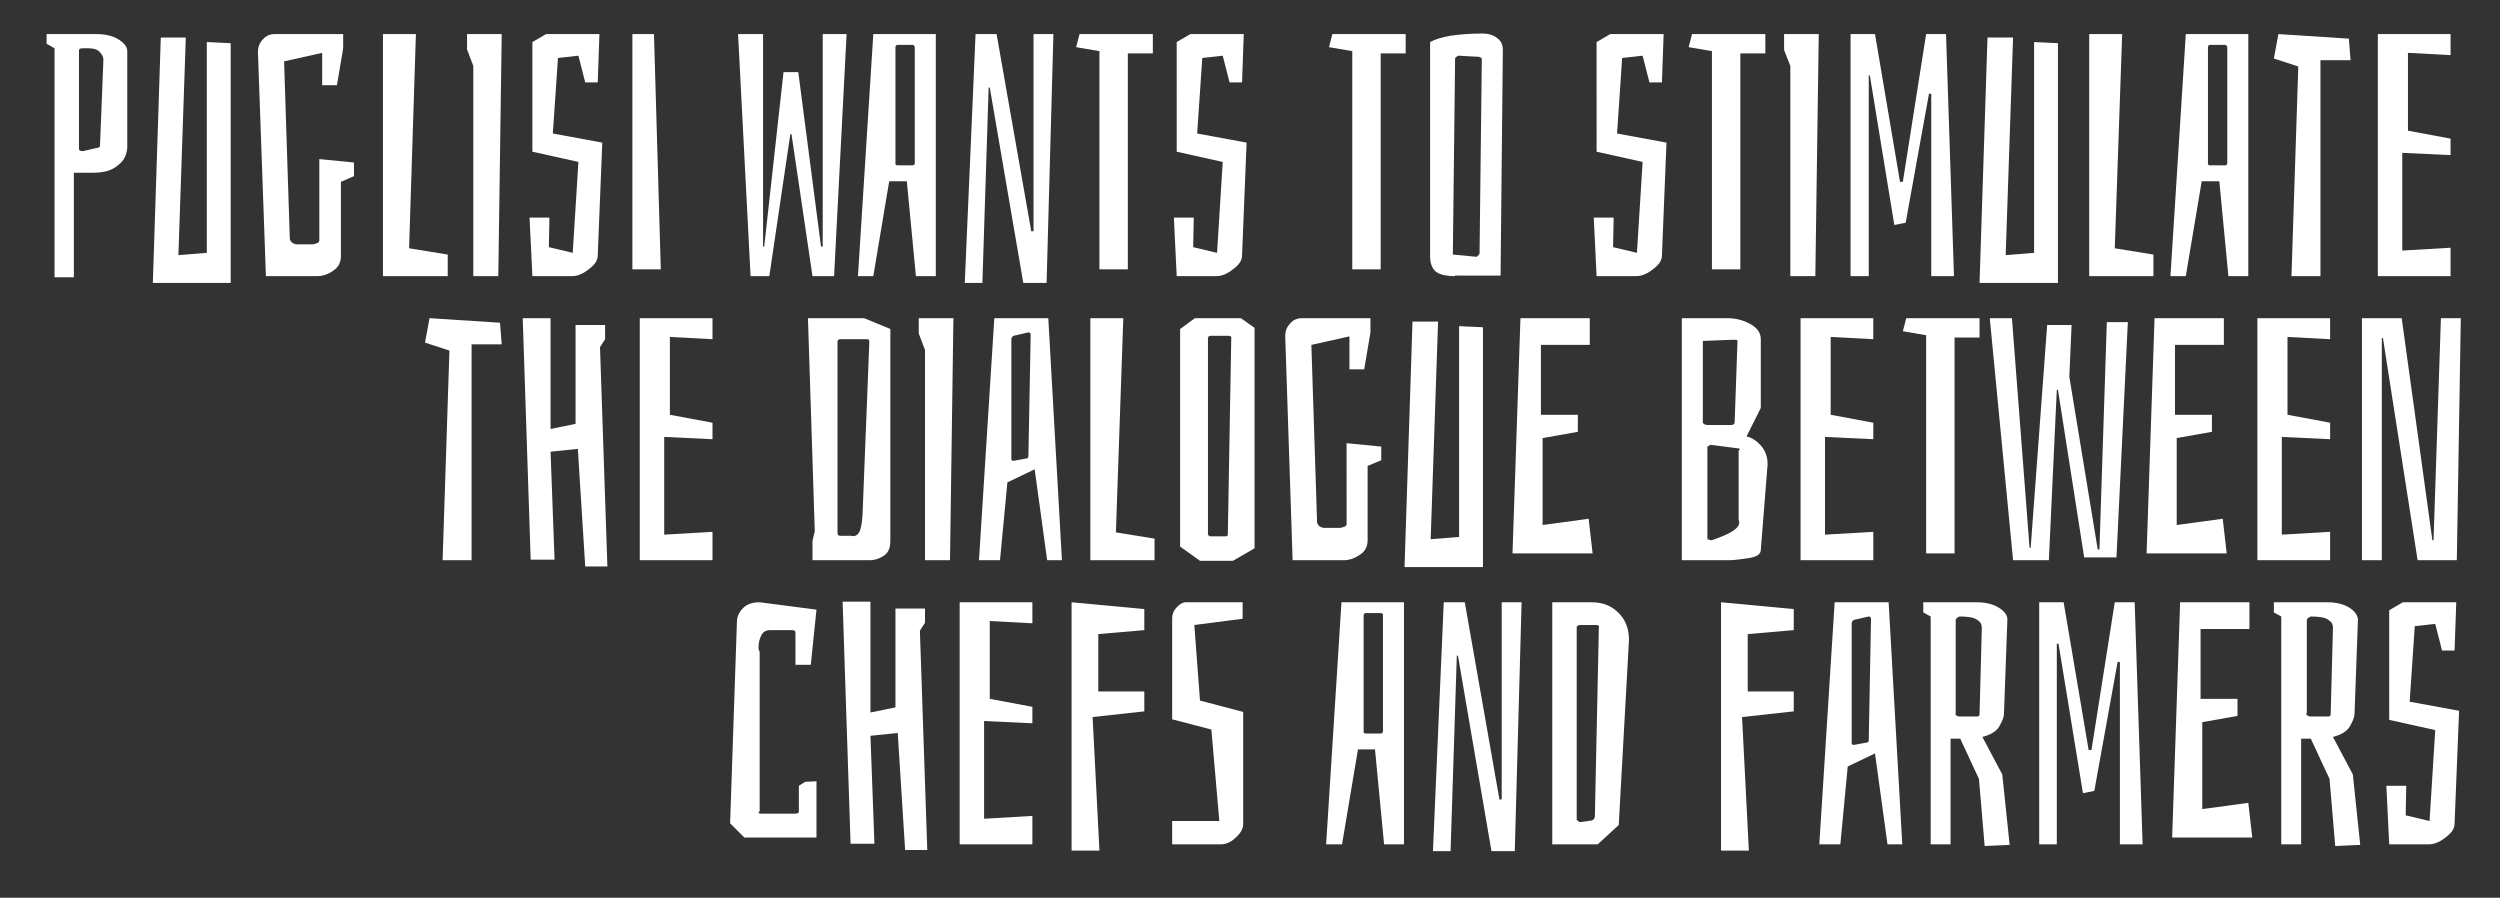 <?xml version="1.0" encoding="utf-8"?>
<!-- Generator: Adobe Illustrator 23.0.3, SVG Export Plug-In . SVG Version: 6.00 Build 0)  -->
<svg version="1.1" id="Laag_1" xmlns="http://www.w3.org/2000/svg" xmlns:xlink="http://www.w3.org/1999/xlink" x="0px" y="0px"
	 viewBox="0 0 440 158" style="enable-background:new 0 0 440 158;" xml:space="preserve">
<rect x="0" y="0" width="440" height="158" fill="#333333" stroke="none"/>
<style type="text/css">
	.st0{fill:#FFFFFF;}
</style>
<g>
	<path class="st0" d="M20.8,6.9c1,0.6,1.6,1.3,1.6,2.1v16.9c0,0.4-0.1,1-0.4,1.7c-0.3,0.7-0.9,1.3-1.8,1.9c-0.9,0.6-2.2,0.9-3.9,0.9
		H13v18.4H9.6V8.5L8.2,7.7V6H17C18.5,6,19.8,6.3,20.8,6.9z M14.1,26.5c0.1,0.1,0.3,0.1,0.5,0.1l2.6-0.6c0.2,0,0.4-0.1,0.4-0.4
		l0.6-15.1c0-0.5-0.3-1-0.7-1.4c-0.4-0.4-1-0.6-1.9-0.6h-1c-0.5,0-0.7,0.1-0.7,0.4v17.1C13.9,26.3,13.9,26.5,14.1,26.5z"/>
	<path class="st0" d="M32.7,6.6l-1.3,38.3l5-0.4V7.4l4.2,0.2v42.2H26.9l1.4-43.2H32.7z"/>
	<path class="st0" d="M60,32v13.1c0,1-0.4,1.9-1.3,2.5c-0.8,0.6-1.8,1-2.9,1h-9L45.4,9.2c0-1,0.3-1.7,0.9-2.3
		C46.8,6.3,47.5,6,48.4,6h12v2.5l-1.1,6.5h-2.6V9.3l-6.7,1.5l1,31.1c0,0.3,0.1,0.5,0.4,0.8c0.3,0.2,0.6,0.3,0.8,0.3H55
		c0.3,0,0.5-0.1,0.8-0.2c0.3-0.1,0.4-0.3,0.4-0.5V28l6.1,0.6V31L60,32z"/>
	<path class="st0" d="M78.7,48.6H67.4V6h5.8L72,43.7l6.8,1.1V48.6z"/>
	<path class="st0" d="M87.7,48.6h-4.4v-37l-1.1-2.9V6h6.1L87.7,48.6z"/>
	<path class="st0" d="M103,14.5l-1.2-4.7l-3.6,0.4l-0.9,13.3l8.7,1.6L105.2,45c0,0.8-0.5,1.6-1.6,2.4c-1,0.8-2,1.2-2.9,1.2h-7
		l-0.5-10.3h3.5l-0.1,5.2l4.2,1l1-16l-8.1-1.8V7.4L96.1,6h9.4l-0.3,8.5H103z"/>
	<path class="st0" d="M116.3,47.4h-5V6h3.8L116.3,47.4z"/>
	<path class="st0" d="M149,6l-2.2,42.6h-3.8l-3.7-25h-0.2l-3.7,25h-3.3L129.9,6h4.4v37.4h0.2l3.4-30.7h2.6l4,30.7h0.3V6H149z"/>
	<path class="st0" d="M164.7,48.6h-3.5l-1.6-16.7h-3.1l-2.8,16.7H151L153.7,6h11V48.6z M160.6,7.9H158c-0.2,0-0.4,0.1-0.4,0.4v20.5
		c0,0.2,0.1,0.3,0.4,0.3h2.6c0.2,0,0.4-0.1,0.4-0.4V8.3C160.9,8,160.8,7.9,160.6,7.9z"/>
	<path class="st0" d="M184.2,49.8h-4.1l-5.9-34.4H174l-1.1,34.4h-3.1L171.7,6h3.7l6.1,34.7h0.4V6h3.5L184.2,49.8z"/>
	<path class="st0" d="M202.8,9.4h-4.3v38h-5V9l-4.1-0.7l0.6-2.3h12.9V9.4z"/>
	<path class="st0" d="M216.4,14.5l-1.2-4.7l-3.6,0.4l-0.9,13.3l8.7,1.6L218.6,45c0,0.8-0.5,1.6-1.6,2.4c-1,0.8-2,1.2-2.9,1.2h-7
		l-0.5-10.3h3.5l-0.1,5.2l4.2,1l1-16l-8.1-1.8V7.4l2.4-1.4h9.4l-0.3,8.5H216.4z"/>
	<path class="st0" d="M247.3,9.4H243v38h-5V9l-4.1-0.7l0.6-2.3h12.9V9.4z"/>
	<path class="st0" d="M256.1,48.6c-1.6,0-2.8-0.3-3.4-0.8c-0.6-0.5-1-1.4-1-2.6V7.4c0.9-0.5,2-0.8,3.5-1.1c1.4-0.2,3.3-0.4,5.7-0.4
		c1.1,0,2,0.3,2.6,0.8c0.7,0.5,1,1.2,1,2.1l-0.4,39.7H256.1z M259.9,45.2l0.5-0.5l0.4-34.3c0-0.2-0.2-0.3-0.5-0.4l-3.7-0.2l-0.5,0.4
		l-0.4,34.6L259.9,45.2z"/>
	<path class="st0" d="M290.3,14.5l-1.2-4.7l-3.6,0.4l-0.9,13.3l8.7,1.6L292.5,45c0,0.8-0.5,1.6-1.6,2.4c-1,0.8-2,1.2-2.9,1.2h-7
		l-0.5-10.3h3.5l-0.1,5.2l4.2,1l1-16l-8.1-1.8V7.4l2.4-1.4h9.4l-0.3,8.5H290.3z"/>
	<path class="st0" d="M310.6,9.4h-4.3v38h-5V9l-4.1-0.7l0.6-2.3h12.9V9.4z"/>
	<path class="st0" d="M319.5,48.6h-4.4v-37L314,8.8V6h6.1L319.5,48.6z"/>
	<path class="st0" d="M325.7,48.6V6h4.3l4.4,26h0.5L339,6h3.5l1.4,42.6h-4V16.5h-0.4l-4.1,22.7l-2,0.4l-4.3-26.3h-0.2v35.3H325.7z"
		/>
	<path class="st0" d="M354.3,6.6L353,44.9l5-0.4V7.4l4.2,0.2v42.2h-13.8l1.4-43.2H354.3z"/>
	<path class="st0" d="M379,48.6h-11.3V6h5.8l-1.3,37.7l6.8,1.1V48.6z"/>
	<path class="st0" d="M395.7,48.6h-3.5l-1.6-16.7h-3.1l-2.8,16.7H382L384.7,6h11V48.6z M391.6,7.9H389c-0.2,0-0.4,0.1-0.4,0.4v20.5
		c0,0.2,0.1,0.3,0.4,0.3h2.6c0.2,0,0.4-0.1,0.4-0.4V8.3C391.9,8,391.8,7.9,391.6,7.9z"/>
	<path class="st0" d="M413.4,6.8l0.3,3.8h-5.3v38h-5.1l1.2-36.9l-4.3-1.4L401,6L413.4,6.8z"/>
	<path class="st0" d="M431.3,48.6h-12.8V6h12.8v3.7l-7.5-0.4V23l7.5,1.4v2.9l-8.5-0.4v17.2l8.5-0.5V48.6z"/>
	<path class="st0" d="M88,56.8l0.3,3.8H83v38h-5.1l1.2-36.9l-4.3-1.4l0.8-4.3L88,56.8z"/>
	<path class="st0" d="M101.7,79l-4.8,0.5l0.7,19h-4.2L92,56h4.9v19.5l4.4-0.9V57.2h5.2v2.5l-0.9,1.4l1.3,38.6H103L101.7,79z"/>
	<path class="st0" d="M125.4,98.6h-12.8V56h12.8v3.7l-7.5-0.4V73l7.5,1.4v2.9l-8.5-0.4v17.2l8.5-0.5V98.6z"/>
	<path class="st0" d="M156.7,57.9v37.3c0,1.3-0.4,2.2-1.3,2.7c-0.8,0.5-1.6,0.7-2.3,0.7h-10.1v-3.4l0.4-1.7L142.2,56h9.9L156.7,57.9
		z M151.2,93.7c0.3-0.5,0.5-1.5,0.6-3l1.2-30.4c0-0.2,0-0.4-0.1-0.5c-0.1-0.1-0.2-0.1-0.4-0.1h-4.6c-0.4,0-0.5,0.2-0.5,0.5v33.6
		c0,0.4,0.2,0.5,0.5,0.5h1.9C150.4,94.5,150.9,94.2,151.2,93.7z"/>
	<path class="st0" d="M167.2,98.6h-4.4v-37l-1.1-2.9V56h6.1L167.2,98.6z"/>
	<path class="st0" d="M186.9,98.6h-2.6l-2.2-16l-4.8,2.3L176,98.6h-3.7L175,56h9.5L186.9,98.6z M181,58.5l-2.6,0.6
		c-0.2,0.1-0.4,0.3-0.4,0.6v21.1c0,0.2,0.1,0.3,0.4,0.3l2.2-0.4c0.2,0,0.4-0.1,0.4-0.4l0.4-21.5C181.3,58.6,181.2,58.5,181,58.5z"/>
	<path class="st0" d="M203.2,98.6h-11.3V56h5.8l-1.3,37.7l6.8,1.1V98.6z"/>
	<path class="st0" d="M210.3,56h8.1l2.4,1.7v38.8l-3.8,2.2h-5.8l-3.5-2.5V57.9L210.3,56z M216.2,59.1h-3.1c-0.4,0-0.5,0.2-0.5,0.5
		V94c0,0.2,0.2,0.4,0.5,0.4h2.5c0.4,0,0.5-0.1,0.5-0.4l0.6-34.4C216.8,59.3,216.6,59.1,216.2,59.1z"/>
	<path class="st0" d="M240.7,82v13.1c0,1-0.4,1.9-1.3,2.5s-1.8,1-2.9,1h-9l-1.3-39.4c0-1,0.3-1.7,0.9-2.3c0.5-0.6,1.2-0.9,2.1-0.9
		h12v2.5l-1.1,6.5h-2.6v-5.8l-6.7,1.5l1,31.1c0,0.3,0.1,0.5,0.4,0.8c0.3,0.2,0.6,0.3,0.8,0.3h2.8c0.3,0,0.5-0.1,0.8-0.2
		c0.3-0.1,0.4-0.3,0.4-0.5V78l6.1,0.6V81L240.7,82z"/>
	<path class="st0" d="M253.1,56.6l-1.3,38.3l5-0.4V57.4l4.2,0.2v42.2h-13.8l1.4-43.2H253.1z"/>
	<path class="st0" d="M280.3,97.4h-14.1l1.4-41.4h12.2v4.7h-8.6V73h6.5v3l-6.2,1.1v15.3l8.1-1.1L280.3,97.4z"/>
	<path class="st0" d="M309.9,78.4c0.8,0.9,1.2,2,1.2,3.3l-1.2,15.1c0,0.7-0.7,1.2-2,1.4c-1.3,0.2-2.6,0.4-3.7,0.4H296V56h8
		c1.4,0,2.7,0.3,4,1c1.3,0.7,1.9,1.6,1.9,2.7v12.1l-2.5,5C308.2,77,309.1,77.5,309.9,78.4z M300.5,74.8h4.3c0.1,0,0.3-0.1,0.4-0.2
		c0,0,0.1-0.1,0.1-0.3l0.5-14.3c0-0.2-0.3-0.2-0.8-0.2l-5.3,0.2v14.4C299.8,74.6,300.1,74.8,300.5,74.8z M306.1,92
		c0-0.2,0-0.4-0.1-0.4V79.3c0.1-0.1,0.2-0.1,0.2-0.2c0-0.1-0.1-0.2-0.4-0.2l-4.6-0.6c-0.1,0-0.2,0-0.4,0.1c-0.1,0.1-0.2,0.2-0.3,0.2
		v16.3l0.7,0.2C304.5,94,306.1,93,306.1,92z"/>
	<path class="st0" d="M329.7,98.6h-12.8V56h12.8v3.7l-7.5-0.4V73l7.5,1.4v2.9l-8.5-0.4v17.2l8.5-0.5V98.6z"/>
	<path class="st0" d="M348.4,59.4H344v38h-5V59l-4.1-0.7l0.6-2.3h12.9V59.4z"/>
	<path class="st0" d="M366.8,98l-4.6-29.4H362l-1.4,30h-6.3L350.2,56h3.9l3.1,40.4h0.2l2.9-39.2h4.3l-0.4,9.1l5,30.4h0.3l1.3-40h3.7
		l-2,41.4H366.8z"/>
	<path class="st0" d="M391.9,97.4h-14.1l1.4-41.4h12.2v4.7h-8.6V73h6.5v3l-6.2,1.1v15.3l8.1-1.1L391.9,97.4z"/>
	<path class="st0" d="M410.1,98.6h-12.8V56h12.8v3.7l-7.5-0.4V73l7.5,1.4v2.9l-8.5-0.4v17.2l8.5-0.5V98.6z"/>
	<path class="st0" d="M432.4,98.6h-6.9l-6.1-39.1h-0.2v39.1h-3.5V56h7l5.4,39.1h0.2l1.3-39.1h3.5L432.4,98.6z"/>
	<path class="st0" d="M143.8,147.4H131l-2.5-2.5l1.2-35.5c0-0.9,0.4-1.7,1.1-2.4c0.7-0.7,1.7-1,2.9-1l0.8,0.1l9.2,1.2l-1,9.7H140
		v-5.6c0-0.4-0.2-0.5-0.7-0.5h-3.7c-0.8,0-1.3,0.3-1.6,0.9c-0.3,0.6-0.5,1.3-0.5,2.1c0,0.4,0.1,0.7,0.2,0.8v28.1
		c-0.1,0-0.2,0.1-0.2,0.2c0,0.1,0.2,0.2,0.5,0.2h5.9c0.5,0,0.7-0.1,0.7-0.4v-4.5l1.1-0.7l2-0.1V147.4z"/>
	<path class="st0" d="M158,129l-4.8,0.5l0.7,19h-4.2l-1.4-42.6h4.9v19.5l4.4-0.9v-17.4h5.2v2.5l-0.9,1.4l1.3,38.6h-3.9L158,129z"/>
	<path class="st0" d="M181.7,148.6h-12.8V106h12.8v3.7l-7.5-0.4V123l7.5,1.4v2.9l-8.5-0.4v17.2l8.5-0.5V148.6z"/>
	<path class="st0" d="M188.6,149.8V106l12.8,1.2v3.7l-8.1,0.7v10.1h8.1v3.5l-9.1,1l1.2,23.5H188.6z"/>
	<path class="st0" d="M211.2,123.3l7.6,2V145c0,0.8-0.4,1.6-1.3,2.4c-0.8,0.8-1.7,1.2-2.6,1.2h-8.6v-4.1h8.3l-1.4-16.1l-6.9-1.8
		v-17.8c0-0.6,0.2-1.3,0.8-1.9c0.5-0.6,1.1-0.9,1.6-0.9h10v2.9l-8.5,1.1L211.2,123.3z"/>
	<path class="st0" d="M247.1,148.6h-3.5l-1.6-16.7H239l-2.8,16.7h-2.8l2.7-42.6h11V148.6z M243,107.9h-2.6c-0.2,0-0.4,0.1-0.4,0.4
		v20.5c0,0.2,0.1,0.3,0.4,0.3h2.6c0.2,0,0.4-0.1,0.4-0.4v-20.5C243.4,108,243.2,107.9,243,107.9z"/>
	<path class="st0" d="M266.6,149.8h-4.1l-5.9-34.4h-0.2l-1.1,34.4h-3.1l1.9-43.8h3.7l6.1,34.7h0.4V106h3.5L266.6,149.8z"/>
	<path class="st0" d="M284.9,107.9c1.2,1.2,1.8,2.8,1.8,4.7l-1.8,32.6l-3.7,3.4h-8V106h6.9C282.1,106,283.6,106.6,284.9,107.9z
		 M280.8,110h-2.7c-0.1,0-0.2,0-0.4,0.1c-0.1,0.1-0.2,0.2-0.2,0.2v34l0.5,0.4l2.2-0.3c0.4-0.2,0.5-0.5,0.5-0.8l0.7-33.2
		C281.5,110.1,281.3,110,280.8,110z"/>
	<path class="st0" d="M302.9,149.8V106l12.8,1.2v3.7l-8.1,0.7v10.1h8.1v3.5l-9.1,1l1.2,23.5H302.9z"/>
	<path class="st0" d="M334.8,148.6h-2.6l-2.2-16l-4.8,2.3l-1.3,13.7h-3.7l2.7-42.6h9.5L334.8,148.6z M328.9,108.5l-2.6,0.6
		c-0.2,0.1-0.4,0.3-0.4,0.6v21.1c0,0.2,0.1,0.3,0.4,0.3l2.2-0.4c0.2,0,0.4-0.1,0.4-0.4l0.4-21.5
		C329.2,108.6,329.1,108.5,328.9,108.5z"/>
	<path class="st0" d="M343.3,148.6h-3.5v-40.1l-1.3-0.7V106h9.4c1.5,0,2.8,0.3,3.8,0.9c1,0.6,1.6,1.3,1.6,2.1l-0.6,16.6
		c0,0.6-0.3,1.3-0.8,2.2c-0.5,0.9-1.5,1.5-3,1.9l3.5,6.6l1.3,12.4l-4.4,0.2l-1-11.8l-3.3-7.1h-1.7V148.6z M344.3,125.9
		c0.1,0.1,0.3,0.2,0.5,0.2h3.2c0.2,0,0.4-0.1,0.4-0.4l0.4-15.2c0-0.6-0.2-1-0.8-1.4c-0.5-0.4-1.6-0.6-3.1-0.6
		c-0.5,0.2-0.7,0.4-0.7,0.7v16.3C344.1,125.7,344.2,125.8,344.3,125.9z"/>
	<path class="st0" d="M358.9,148.6V106h4.3l4.4,26h0.5l4.1-26h3.5l1.4,42.6h-4v-32.1h-0.4l-4.1,22.7l-2,0.4l-4.3-26.3H362v35.3
		H358.9z"/>
	<path class="st0" d="M396.4,147.4h-14.1l1.4-41.4h12.2v4.7h-8.6V123h6.5v3l-6.2,1.1v15.3l8.1-1.1L396.4,147.4z"/>
	<path class="st0" d="M405,148.6h-3.5v-40.1l-1.3-0.7V106h9.4c1.5,0,2.8,0.3,3.8,0.9c1,0.6,1.5,1.3,1.6,2.1l-0.6,16.6
		c0,0.6-0.3,1.3-0.8,2.2c-0.5,0.9-1.5,1.5-3,1.9l3.5,6.6l1.3,12.4l-4.4,0.2l-1-11.8l-3.3-7.1H405V148.6z M406.1,125.9
		c0.1,0.1,0.3,0.2,0.5,0.2h3.2c0.2,0,0.4-0.1,0.4-0.4l0.4-15.2c0-0.6-0.2-1-0.8-1.4c-0.5-0.4-1.6-0.6-3.1-0.6
		c-0.5,0.2-0.7,0.4-0.7,0.7v16.3C405.8,125.7,405.9,125.8,406.1,125.9z"/>
	<path class="st0" d="M429.8,114.5l-1.2-4.7l-3.6,0.4l-0.9,13.3l8.7,1.6l-0.8,19.9c0,0.8-0.5,1.6-1.6,2.4c-1,0.8-2,1.2-2.9,1.2h-7
		l-0.5-10.3h3.5l-0.1,5.2l4.2,1l1-16l-8.1-1.8v-19.3l2.4-1.4h9.4l-0.3,8.5H429.8z"/>
</g>
</svg>
